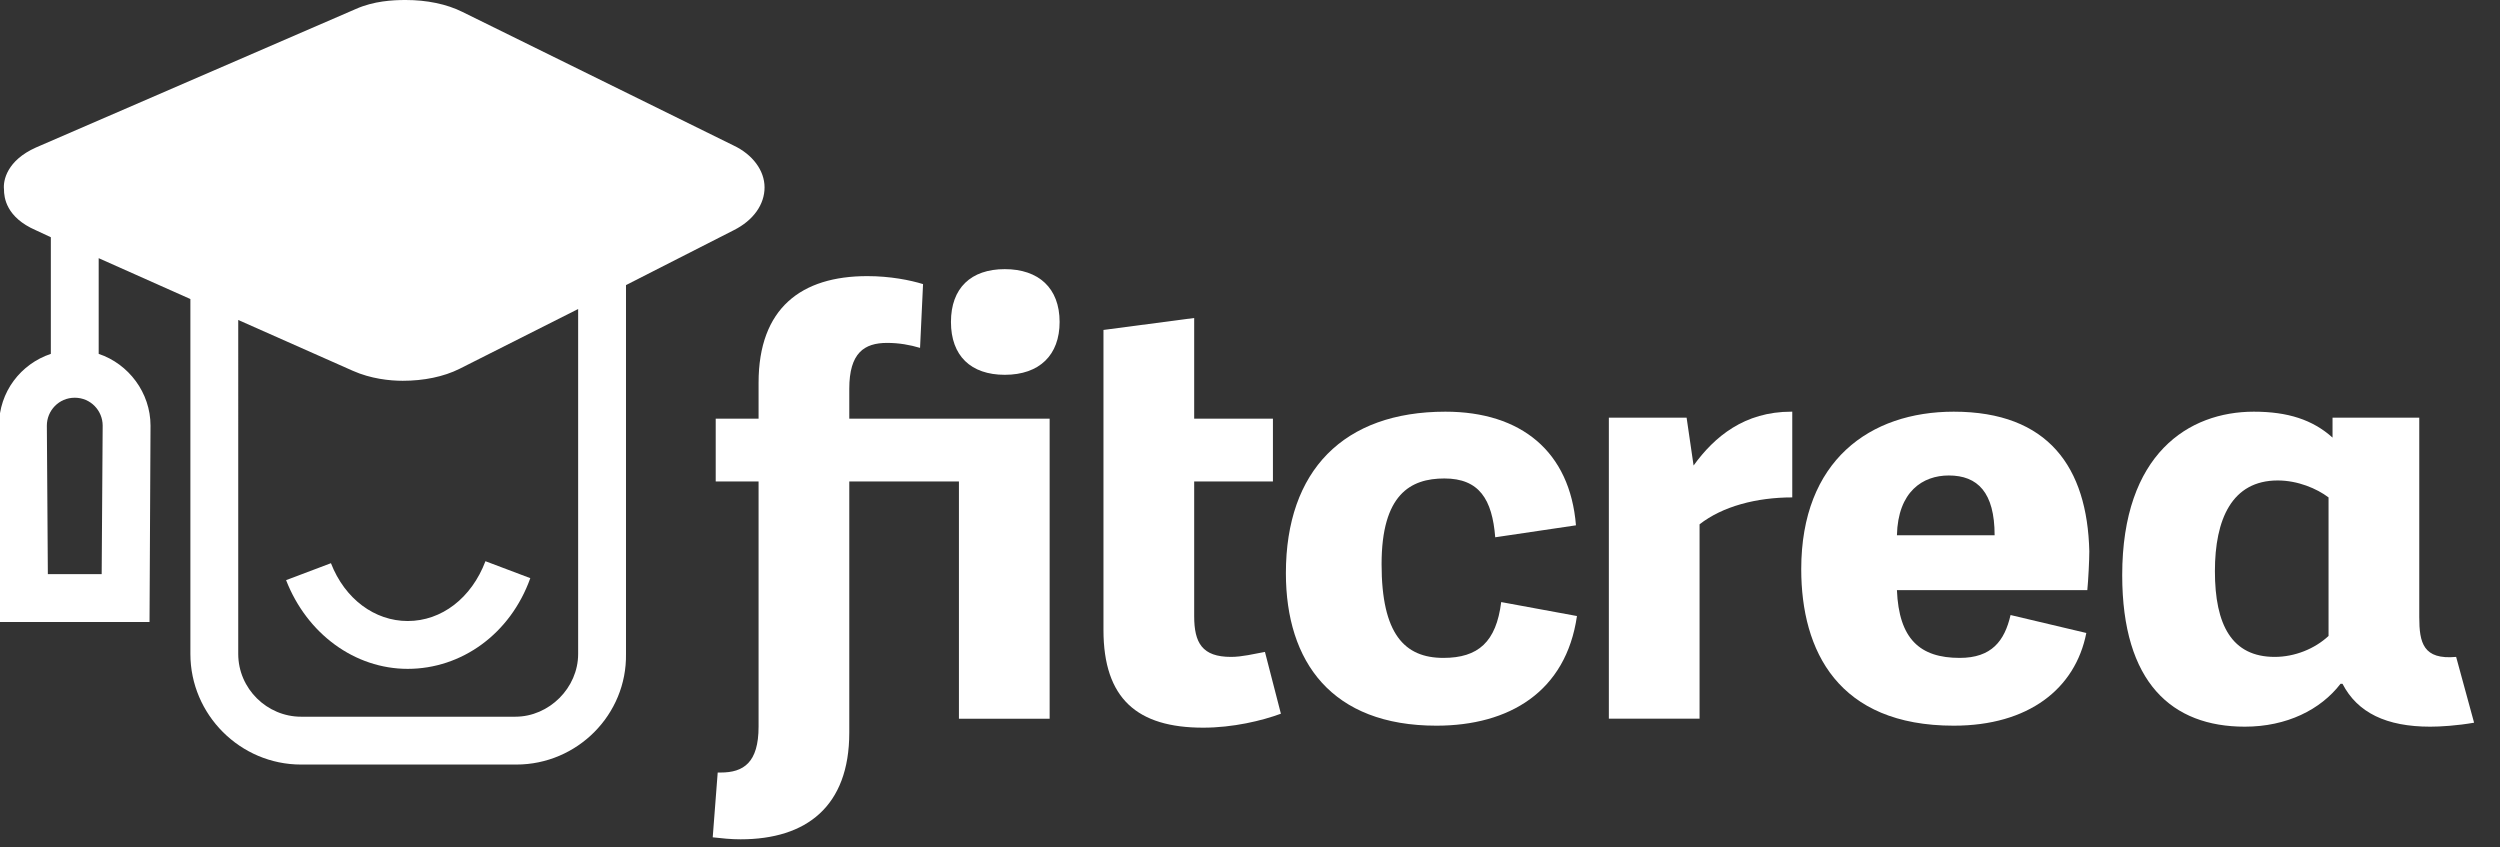 <?xml version="1.0" encoding="UTF-8"?>
<!-- Generator: Adobe Illustrator 27.9.0, SVG Export Plug-In . SVG Version: 6.00 Build 0)  -->
<svg xmlns="http://www.w3.org/2000/svg" xmlns:xlink="http://www.w3.org/1999/xlink" version="1.1" id="Layer_1" x="0px" y="0px" viewBox="0 0 250.8 85" style="enable-background:new 0 0 250.8 85;" xml:space="preserve">
<rect x="0" y="0" width="250.8" height="85" fill="#333333" stroke="none"/>
<style type="text/css">
	.st0{fill:#FFFFFF;}
	.st1{fill-rule:evenodd;clip-rule:evenodd;fill:#FFFFFF;}
</style>
<path class="st0" d="M40.9,67.1c-5.3,0-10.1-3.5-12.2-8.9l4.5-1.7c1.4,3.6,4.4,5.8,7.7,5.8c3.4,0,6.4-2.3,7.8-6l4.5,1.7  C51.2,63.6,46.3,67.1,40.9,67.1z"></path>
<path class="st1" d="M35.7,0.9L3.6,14.8c-2.9,1.3-3.3,3.3-3.2,4.2c0,0.8,0.2,2.8,3.2,4.1l1.5,0.7v11.7c-3,1-5.2,3.8-5.2,7.2  l0.1,19.7H15l0.1-19.7c0-3.3-2.2-6.2-5.2-7.2v-9.6l9.2,4.1v35.6c0,6.1,5,11.1,11.1,11.1h21.6c6.1,0,11.1-5,11-11.1V28.6l10.8-5.5  c2-1,3.1-2.6,3.1-4.3c0-1.7-1.2-3.3-3.1-4.2L46.4,1.2C44.8,0.4,42.8,0,40.7,0C39.4,0,37.5,0.1,35.7,0.9z M23.9,32.1l11.5,5.1  c1.8,0.8,3.7,1,5,1c2.1,0,4.1-0.4,5.7-1.2L58,31v34.6c0,3.4-2.9,6.3-6.3,6.3H30.2c-3.4,0-6.3-2.8-6.3-6.3V32.1z M10.3,42.7  l-0.1,14.9H4.8L4.7,42.7c0-1.5,1.2-2.8,2.8-2.8S10.3,41.2,10.3,42.7z"></path>
<path class="st0" d="M144.8,66c-3.9,0-6.2-2.4-6.2-9.4s2.9-8.6,6.3-8.6c3.5,0,4.8,2.1,5.1,5.9l8.1-1.2c-0.6-7.4-5.5-11.4-13.1-11.4  c-10.2,0-16,5.9-16,16.2c0,8.9,4.6,15.3,15.1,15.3c7.3,0,13-3.4,14.1-11l-7.6-1.4C150.1,64.4,148.3,66,144.8,66z"></path>
<path class="st0" d="M196,41.3c-8.4,0-15.3,4.9-15.3,15.8c0,8.2,3.7,15.7,15.3,15.7c7.5,0,12.2-3.7,13.3-9.3l-7.6-1.8  c-0.6,2.6-1.9,4.3-5.1,4.3c-4,0-6.1-1.9-6.3-6.8h19.1c0.1-1,0.2-3,0.2-3.9C209.4,46.9,205.5,41.3,196,41.3z M190.3,53.7  c0.1-4.4,2.6-6,5.2-6c2.9,0,4.6,1.7,4.6,6H190.3z"></path>
<path class="st0" d="M246.4,65.9c-3.3,0.3-3.7-1.4-3.7-4V50.8c0,0,0,0,0,0v-8.9h-8.7v2c-2-1.8-4.5-2.6-7.9-2.6  c-6.5,0-13.2,4.2-13.2,16.4c0,10.8,5,15.2,12.3,15.2c4.2,0,7.6-1.7,9.6-4.3l0.2,0c1.5,2.9,4.4,4.3,8.8,4.3c1,0,2.7-0.1,4.4-0.4  L246.4,65.9z M233.6,63.8c-1.4,1.3-3.4,2.1-5.4,2.1c-4.3,0-6-3.2-6-8.6c0-5.2,1.7-9.1,6.3-9.1c2,0,3.9,0.8,5.1,1.7V63.8z"></path>
<path class="st0" d="M169.9,46.7l-0.7-4.8h-7.8v30.2h9.1V52.6c2.3-1.8,5.7-2.7,9.3-2.7v-8.6c0,0,0,0-0.1,0  C175,41.3,172,43.8,169.9,46.7z"></path>
<path class="st0" d="M123.5,65.9c-2.9,0-3.7-1.4-3.7-4.1V48.3h7.9V42h-7.9V31.9l-9.1,1.2v30.1c0,6.9,3.4,9.8,10,9.8  c3,0,5.9-0.7,7.8-1.4l-1.6-6.2C125.8,65.6,124.6,65.9,123.5,65.9z"></path>
<path class="st0" d="M100.8,27c-3.4,0-5.4,1.9-5.4,5.3c0,3.4,2,5.3,5.4,5.3c3.5,0,5.5-2,5.5-5.3C106.3,28.9,104.2,27,100.8,27z"></path>
<path class="st0" d="M85.2,39c0-3.6,1.5-4.6,3.8-4.6c1.2,0,2.3,0.2,3.3,0.5l0.3-6.4c-1.3-0.4-3.3-0.8-5.6-0.8  c-6.6,0-10.9,3.2-10.9,10.7V42h-4.3v6.3h4.3v23.9h0v0.7c0,3.6-1.5,4.6-3.8,4.6c-0.1,0-0.2,0-0.3,0L71.5,84c0.9,0.1,1.8,0.2,2.8,0.2  c6.6,0,10.9-3.3,10.9-10.7V70v-6.4V48.3h11v23.8h9.1V42H85.2L85.2,39z"></path>
</svg>
